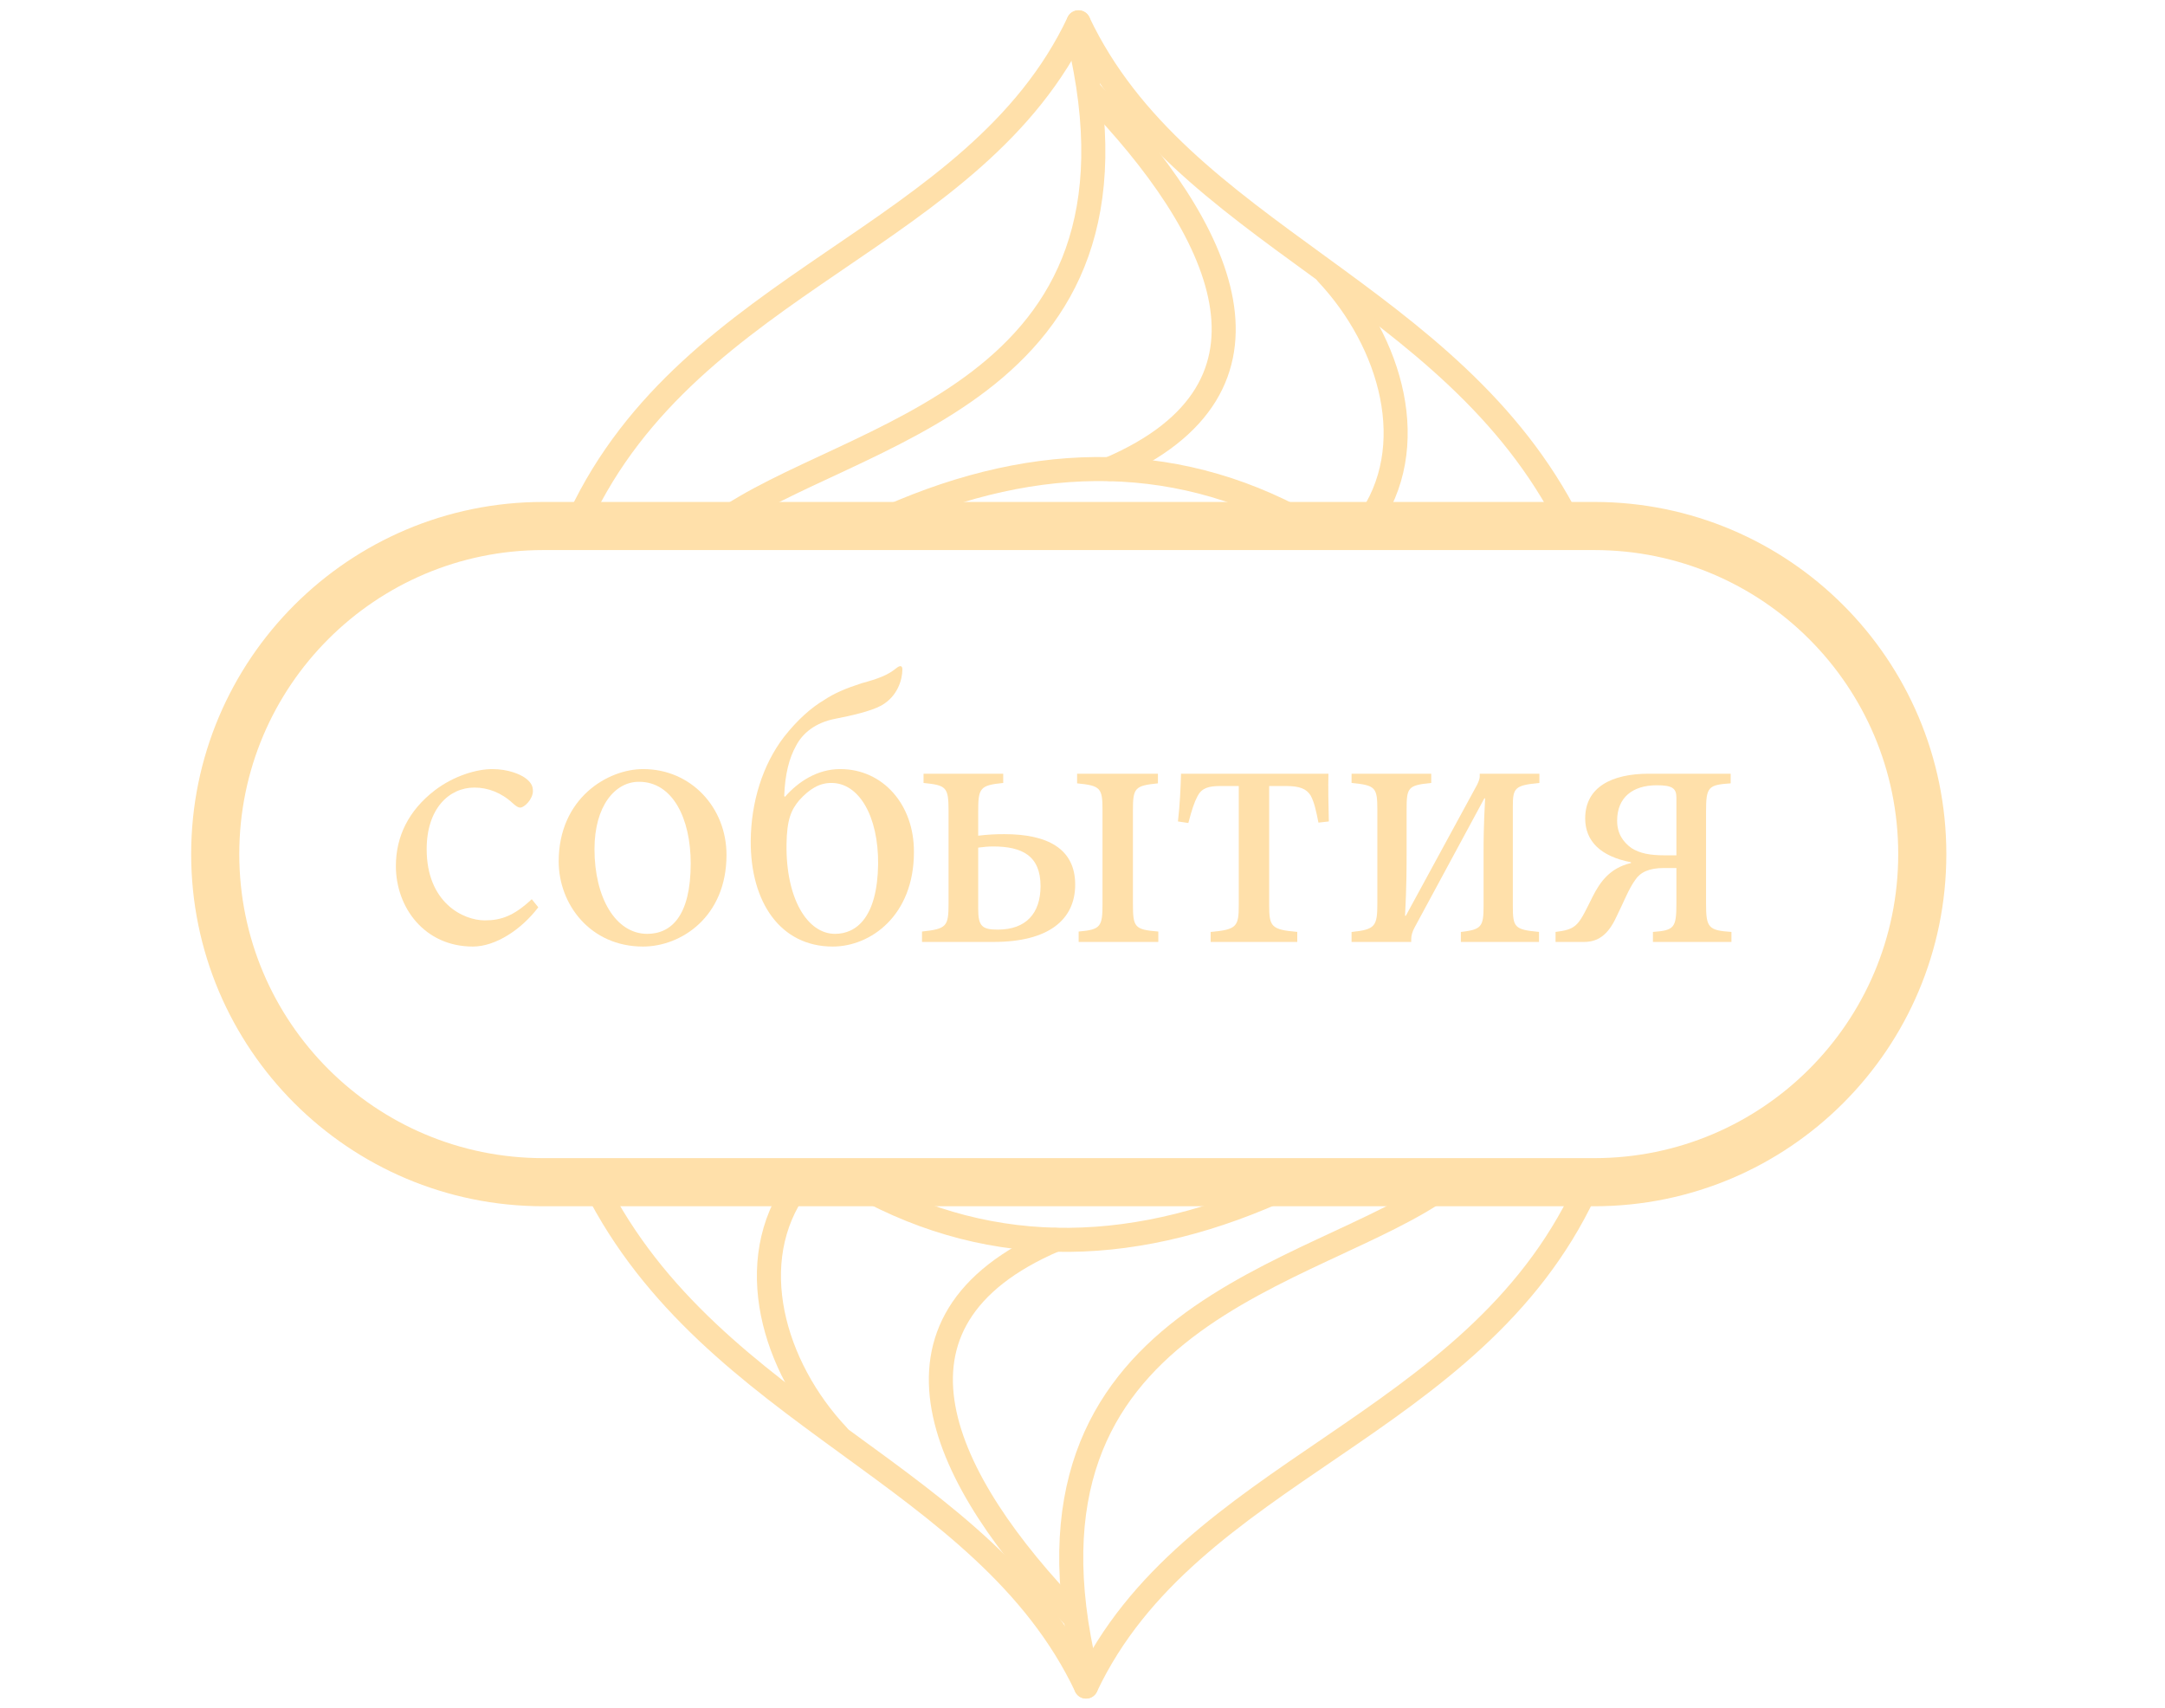 <?xml version="1.0" encoding="UTF-8" standalone="no"?>
<!DOCTYPE svg PUBLIC "-//W3C//DTD SVG 1.1//EN" "http://www.w3.org/Graphics/SVG/1.1/DTD/svg11.dtd">
<svg width="100%" height="100%" viewBox="0 0 90 71" version="1.1" xmlns="http://www.w3.org/2000/svg" xmlns:xlink="http://www.w3.org/1999/xlink" xml:space="preserve" xmlns:serif="http://www.serif.com/" style="fill-rule:evenodd;clip-rule:evenodd;stroke-linecap:round;stroke-linejoin:round;">
    <g id="Layer_2" transform="matrix(1,0,0,1,-600.654,-313.047)">
        <g id="test" transform="matrix(1,0,0,1,-1.362,-8.985)">
            <path d="M626.758,371.299C631.625,380.975 642.954,383.243 647.164,392.132" style="fill-opacity:0;fill-rule:nonzero;stroke:rgb(255,224,170);stroke-width:1px;"/>
            <path d="M667.9,371.542C663.234,381.477 651.443,383.082 647.164,392.132" style="fill-opacity:0;fill-rule:nonzero;stroke:rgb(255,224,170);stroke-width:1px;"/>
            <path d="M647.164,391.527C643.551,376.501 656.767,375.175 662.096,371.299" style="fill-opacity:0;fill-rule:nonzero;stroke:rgb(255,224,170);stroke-width:1px;"/>
            <path d="M635.173,371.299C632.867,374.462 634.167,378.85 636.835,381.691" style="fill-opacity:0;fill-rule:nonzero;stroke:rgb(255,224,170);stroke-width:1px;"/>
            <path d="M646.634,389.199C641.183,383.573 637.946,376.961 645.874,373.566" style="fill-opacity:0;fill-rule:nonzero;stroke:rgb(255,224,170);stroke-width:1px;"/>
            <path d="M637.746,371.299C643.371,374.431 649.42,374.21 655.625,371.299" style="fill-opacity:0;fill-rule:nonzero;stroke:rgb(255,224,170);stroke-width:1px;"/>
            <path d="M626.206,371.299L668.452,371.299" style="fill:none;fill-rule:nonzero;stroke:rgb(255,224,170);stroke-width:1px;stroke-linecap:butt;stroke-linejoin:miter;"/>
            <path d="M667.257,343.794C662.39,334.118 651.061,331.849 646.85,322.961" style="fill-opacity:0;fill-rule:nonzero;stroke:rgb(255,224,170);stroke-width:1px;"/>
            <path d="M626.114,343.551C630.78,333.616 642.571,332.011 646.85,322.961" style="fill-opacity:0;fill-rule:nonzero;stroke:rgb(255,224,170);stroke-width:1px;"/>
            <path d="M646.85,323.566C650.463,338.592 637.248,339.918 631.918,343.794" style="fill-opacity:0;fill-rule:nonzero;stroke:rgb(255,224,170);stroke-width:1px;"/>
            <path d="M658.841,343.794C661.148,340.631 659.847,336.243 657.179,333.402" style="fill-opacity:0;fill-rule:nonzero;stroke:rgb(255,224,170);stroke-width:1px;"/>
            <path d="M647.38,325.894C652.832,331.519 656.068,338.132 648.14,341.527" style="fill-opacity:0;fill-rule:nonzero;stroke:rgb(255,224,170);stroke-width:1px;"/>
            <path d="M656.269,343.794C650.643,340.662 644.595,340.883 638.389,343.794" style="fill-opacity:0;fill-rule:nonzero;stroke:rgb(255,224,170);stroke-width:1px;"/>
            <path d="M667.809,343.794L625.562,343.794" style="fill:none;fill-rule:nonzero;stroke:rgb(255,224,170);stroke-width:1px;stroke-linecap:butt;stroke-linejoin:miter;"/>
        </g>
        <g transform="matrix(1,0,0,1,-1.362,-8.985)">
            <path d="M624.599,343.895L668.289,343.895C675.821,343.895 681.926,350.001 681.926,357.532C681.926,365.064 675.821,371.169 668.289,371.169L624.599,371.169C617.068,371.169 610.963,365.064 610.963,357.532C610.963,350.001 617.068,343.895 624.599,343.895Z" style="fill-opacity:0;fill-rule:nonzero;stroke:rgb(255,224,170);stroke-width:2px;stroke-linecap:butt;stroke-linejoin:miter;"/>
        </g>
        <g transform="matrix(1,0,0,1,593.16,325.952)">
            <g id="Layer4">
                <g transform="matrix(16,0,0,16,23.343,26.246)">
                    <path d="M0.391,-0.111C0.345,-0.068 0.312,-0.056 0.269,-0.056C0.213,-0.056 0.118,-0.102 0.118,-0.241C0.118,-0.346 0.176,-0.401 0.242,-0.401C0.277,-0.401 0.312,-0.388 0.342,-0.36C0.351,-0.352 0.356,-0.349 0.361,-0.349C0.372,-0.349 0.394,-0.371 0.394,-0.392C0.394,-0.403 0.391,-0.412 0.378,-0.423C0.362,-0.436 0.329,-0.449 0.289,-0.449L0.288,-0.449C0.25,-0.449 0.19,-0.433 0.138,-0.393C0.071,-0.341 0.038,-0.274 0.038,-0.197C0.038,-0.09 0.112,0.012 0.238,0.012C0.297,0.012 0.364,-0.032 0.408,-0.09L0.391,-0.111Z" style="fill:rgb(255,224,170);fill-rule:nonzero;"/>
                </g>
                <g transform="matrix(16,0,0,16,30.127,26.246)">
                    <path d="M0.256,-0.449C0.165,-0.449 0.037,-0.374 0.037,-0.209C0.037,-0.098 0.119,0.012 0.256,0.012C0.355,0.012 0.473,-0.065 0.473,-0.226C0.473,-0.35 0.38,-0.449 0.257,-0.449L0.256,-0.449ZM0.246,-0.416C0.333,-0.416 0.38,-0.321 0.38,-0.204C0.38,-0.067 0.329,-0.021 0.267,-0.021C0.185,-0.021 0.13,-0.115 0.13,-0.241C0.13,-0.354 0.184,-0.416 0.245,-0.416L0.246,-0.416Z" style="fill:rgb(255,224,170);fill-rule:nonzero;"/>
                </g>
                <g transform="matrix(16,0,0,16,38.094,26.246)">
                    <path d="M0.125,-0.379C0.127,-0.436 0.138,-0.478 0.156,-0.51C0.172,-0.541 0.205,-0.57 0.259,-0.58C0.3,-0.588 0.349,-0.599 0.377,-0.614C0.42,-0.638 0.432,-0.682 0.432,-0.708C0.432,-0.717 0.427,-0.72 0.416,-0.711C0.394,-0.693 0.37,-0.684 0.326,-0.672C0.283,-0.658 0.255,-0.646 0.228,-0.628C0.196,-0.609 0.16,-0.578 0.124,-0.532C0.069,-0.46 0.039,-0.364 0.038,-0.263C0.037,-0.102 0.116,0.012 0.251,0.012C0.35,0.012 0.462,-0.069 0.462,-0.233C0.463,-0.357 0.381,-0.449 0.271,-0.449L0.27,-0.449C0.211,-0.449 0.161,-0.416 0.127,-0.377L0.125,-0.379ZM0.248,-0.413C0.319,-0.413 0.37,-0.327 0.369,-0.202C0.367,-0.063 0.312,-0.021 0.257,-0.021C0.185,-0.021 0.129,-0.113 0.131,-0.254C0.132,-0.318 0.143,-0.343 0.164,-0.368C0.191,-0.398 0.217,-0.413 0.247,-0.413L0.248,-0.413Z" style="fill:rgb(255,224,170);fill-rule:nonzero;"/>
                </g>
                <g transform="matrix(16,0,0,16,45.31,26.246)">
                    <path d="M0.178,-0.34C0.178,-0.4 0.183,-0.407 0.243,-0.413L0.243,-0.437L0.036,-0.437L0.036,-0.413C0.096,-0.407 0.101,-0.402 0.101,-0.339L0.101,-0.1C0.101,-0.04 0.096,-0.034 0.032,-0.027L0.032,-0L0.218,-0C0.36,-0 0.43,-0.057 0.43,-0.149C0.43,-0.243 0.357,-0.28 0.246,-0.28C0.223,-0.28 0.203,-0.279 0.178,-0.276L0.178,-0.34ZM0.646,-0L0.646,-0.027C0.584,-0.032 0.58,-0.038 0.58,-0.1L0.58,-0.342C0.58,-0.4 0.585,-0.406 0.645,-0.412L0.645,-0.437L0.435,-0.437L0.435,-0.412C0.496,-0.406 0.501,-0.4 0.501,-0.342L0.501,-0.1C0.501,-0.04 0.497,-0.032 0.439,-0.027L0.439,-0L0.646,-0ZM0.178,-0.245C0.193,-0.247 0.204,-0.248 0.217,-0.248C0.292,-0.248 0.34,-0.224 0.34,-0.145C0.34,-0.074 0.302,-0.032 0.229,-0.032C0.188,-0.032 0.178,-0.041 0.178,-0.086L0.178,-0.245Z" style="fill:rgb(255,224,170);fill-rule:nonzero;"/>
                </g>
                <g transform="matrix(16,0,0,16,56.094,26.246)">
                    <path d="M0.415,-0.313C0.414,-0.356 0.413,-0.401 0.414,-0.437L0.031,-0.437C0.03,-0.401 0.028,-0.356 0.023,-0.313L0.05,-0.309C0.059,-0.343 0.065,-0.362 0.074,-0.379C0.085,-0.4 0.103,-0.405 0.133,-0.405L0.181,-0.405L0.181,-0.096C0.181,-0.04 0.176,-0.032 0.108,-0.026L0.108,-0L0.333,-0L0.333,-0.026C0.265,-0.032 0.26,-0.04 0.26,-0.096L0.26,-0.405L0.304,-0.405C0.339,-0.405 0.357,-0.398 0.368,-0.38C0.377,-0.363 0.382,-0.341 0.388,-0.31L0.415,-0.313Z" style="fill:rgb(255,224,170);fill-rule:nonzero;"/>
                </g>
                <g transform="matrix(16,0,0,16,63.151,26.246)">
                    <path d="M0.521,-0.437L0.366,-0.437L0.366,-0.43C0.366,-0.425 0.364,-0.418 0.359,-0.408L0.174,-0.068L0.172,-0.068C0.176,-0.146 0.176,-0.195 0.176,-0.229L0.176,-0.343C0.176,-0.401 0.179,-0.407 0.24,-0.413L0.24,-0.437L0.033,-0.437L0.033,-0.413C0.096,-0.407 0.1,-0.401 0.1,-0.342L0.1,-0.101C0.1,-0.041 0.095,-0.032 0.033,-0.026L0.033,-0L0.188,-0L0.188,-0.007C0.188,-0.017 0.191,-0.027 0.197,-0.038L0.378,-0.373L0.38,-0.373C0.376,-0.298 0.376,-0.262 0.376,-0.235L0.376,-0.093C0.376,-0.039 0.37,-0.032 0.317,-0.026L0.317,-0L0.52,-0L0.52,-0.026C0.456,-0.032 0.452,-0.038 0.452,-0.094L0.452,-0.352C0.452,-0.4 0.457,-0.407 0.521,-0.413L0.521,-0.437Z" style="fill:rgb(255,224,170);fill-rule:nonzero;"/>
                </g>
                <g transform="matrix(16,0,0,16,72.031,26.246)">
                    <path d="M0.465,-0L0.465,-0.026C0.405,-0.03 0.399,-0.037 0.399,-0.1L0.399,-0.339C0.399,-0.403 0.405,-0.408 0.463,-0.412L0.463,-0.437L0.25,-0.437C0.154,-0.437 0.085,-0.402 0.085,-0.321C0.085,-0.261 0.126,-0.222 0.204,-0.207L0.204,-0.205C0.149,-0.192 0.124,-0.156 0.105,-0.119C0.088,-0.085 0.077,-0.061 0.065,-0.048C0.051,-0.032 0.031,-0.029 0.008,-0.026L0.008,-0L0.082,-0C0.117,-0 0.144,-0.017 0.166,-0.065C0.185,-0.103 0.198,-0.138 0.215,-0.161C0.228,-0.181 0.251,-0.192 0.289,-0.192L0.322,-0.192L0.322,-0.101C0.322,-0.037 0.317,-0.03 0.261,-0.026L0.261,-0L0.465,-0ZM0.322,-0.225L0.292,-0.225C0.253,-0.225 0.227,-0.23 0.205,-0.244C0.183,-0.26 0.168,-0.282 0.168,-0.315C0.168,-0.375 0.208,-0.407 0.271,-0.407C0.31,-0.407 0.322,-0.4 0.322,-0.375L0.322,-0.225Z" style="fill:rgb(255,224,170);fill-rule:nonzero;"/>
                </g>
            </g>
        </g>
    </g>
</svg>
